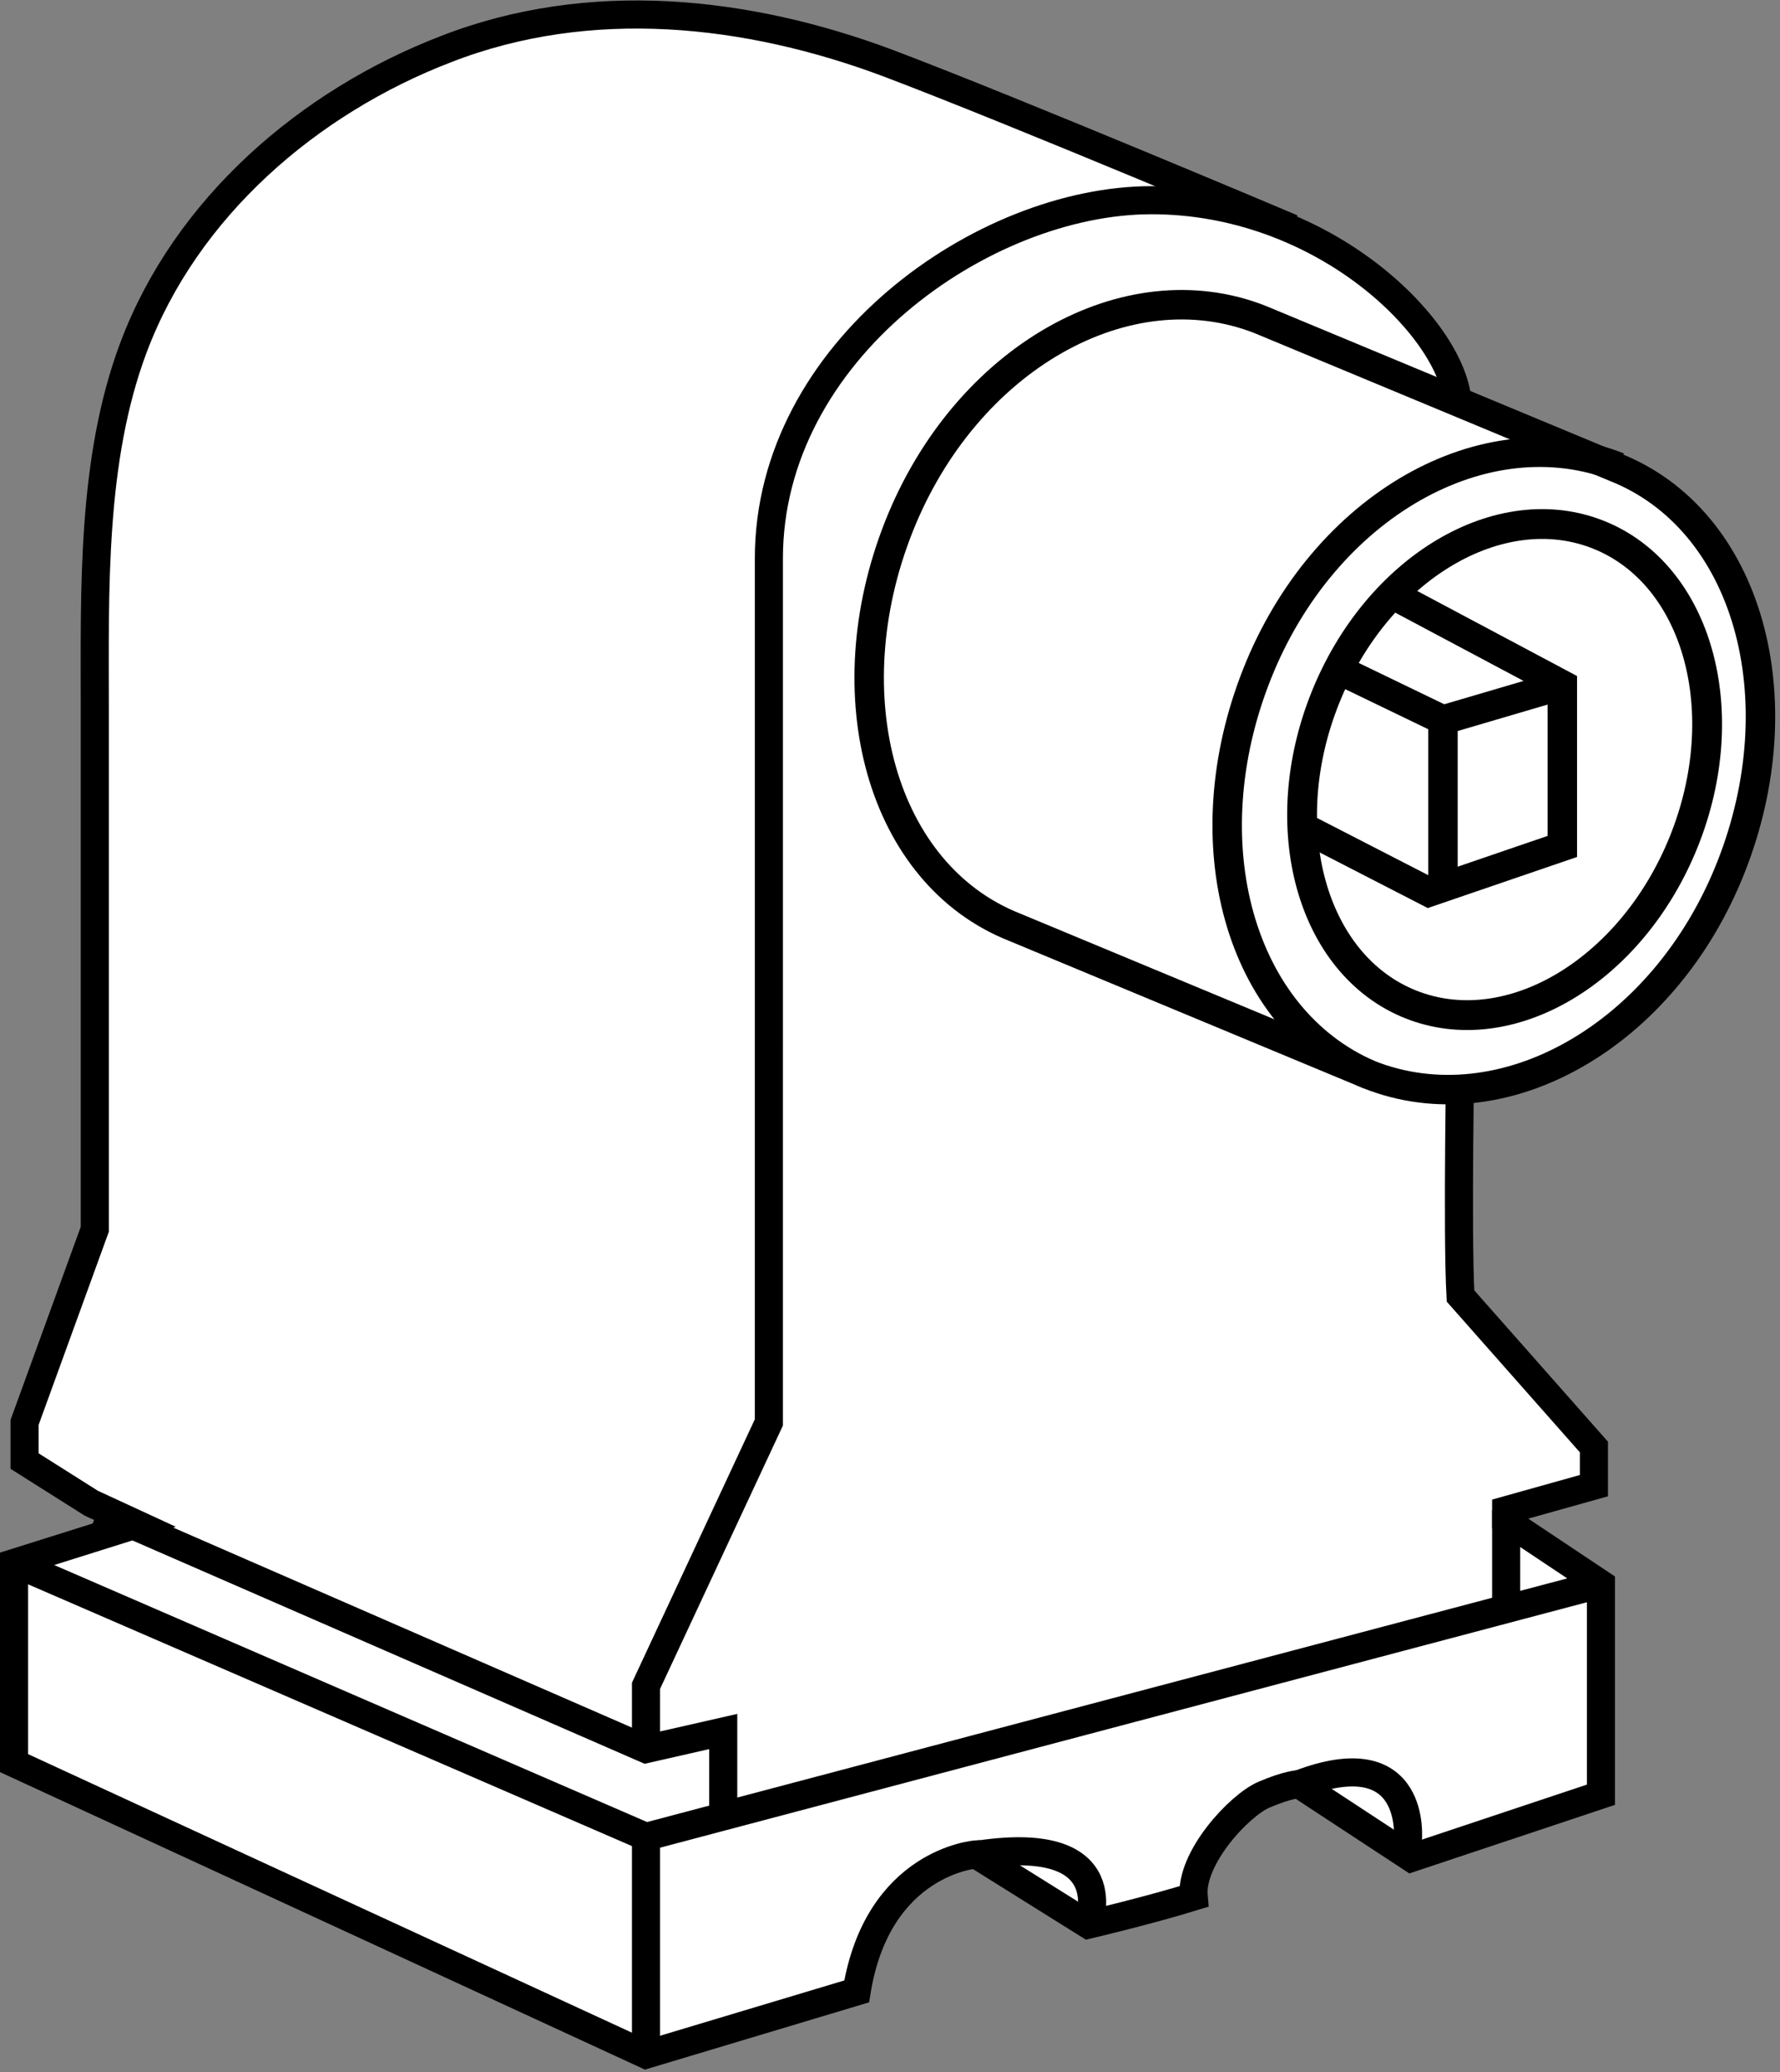 <?xml version="1.0" encoding="utf-8"?>
<!-- Generator: Adobe Illustrator 28.0.0, SVG Export Plug-In . SVG Version: 6.00 Build 0)  -->
<svg version="1.1" id="image" xmlns="http://www.w3.org/2000/svg" xmlns:xlink="http://www.w3.org/1999/xlink" x="0px" y="0px"
	 width="50.7px" height="59px" viewBox="0 0 50.7 59" enable-background="new 0 0 50.7 59" xml:space="preserve">
<rect x="0" y="0" width="50.7" height="59" fill="#808080" stroke="none"/>
<g>
	<path fill="#FFFFFF" stroke="#000000" stroke-width="0.8" stroke-miterlimit="10" d="M41.6,27.6v2.1c0,0-0.1,5.4,0,7.2l3.8,4.3
		l0,1.1L42.9,43l0,0.3l2.7,1.8v6l-5.4,1.8L37,50.8c0,0-0.3,0-1,0.3c-0.7,0.3-2.1,1.8-2,2.9c-1.3,0.4-3,0.8-3,0.8l-3.2-2
		c0,0-2.8,0.2-3.4,3.9l-6,1.8l-18-8.3v-5.7l3.5-1.1l-1.3-0.6l-1.9-1.2l0-1.1L2.7,35v-0.3c0,0,0-4.2,0-4.2c0-3.4,0-6.9,0-10.3
		c0-3.4-0.1-7.1,1.1-10.3c1.5-4,5-7,8.9-8.5c4.1-1.6,8.6-1.1,12.6,0.4C29,3.2,36.8,6.5,36.8,6.5"/>
	<path fill="#FFFFFF" stroke="#000000" stroke-width="0.8" stroke-miterlimit="10" d="M18.4,49.8V48l3.5-7.5V29.7c0,0,0-7.9,0-13.8
		S28,5.7,32.8,5.7s8.4,3.5,8.7,5.6"/>
	<path fill="#FFFFFF" stroke="#000000" stroke-width="0.8" stroke-miterlimit="10" d="M19.4,29.7"/>
	<path fill="none" stroke="#000000" stroke-width="0.8" stroke-miterlimit="10" d="M31,54.8c0,0,1-2.6-3.1-2"/>
	<path fill="none" stroke="#000000" stroke-width="0.8" stroke-miterlimit="10" d="M37,50.8c3.4-1.3,3.1,1.6,3.1,1.6l0,0.5"/>
	<polyline fill="none" stroke="#000000" stroke-width="0.8" stroke-miterlimit="10" points="18.4,58.5 18.4,52.3 45.6,45.1 	"/>
	<line fill="none" stroke="#000000" stroke-width="0.8" stroke-miterlimit="10" x1="18.4" y1="52.3" x2="0.4" y2="44.5"/>
	<polyline fill="none" stroke="#000000" stroke-width="0.8" stroke-miterlimit="10" points="2.8,43 18.4,49.8 20.6,49.3 20.6,51.7 
		42.9,45.8 42.9,43 	"/>
</g>
<path fill="#FFFFFF" stroke="#000000" stroke-width="0.839" stroke-miterlimit="10" d="M39,30.6c3.8,1.5,8.4-1.1,10.3-5.9
	s0.5-9.9-3.3-11.4L35.9,9.1c-3.8-1.5-8.4,1.1-10.3,5.9s-0.5,9.9,3.3,11.4L39,30.6z"/>
<path fill="none" stroke="#000000" stroke-width="0.839" stroke-miterlimit="10" d="M46.1,13.3c-3.8-1.5-8.4,1.1-10.3,5.9
	S35.3,29,39,30.6"/>
<polyline fill="none" stroke="#000000" stroke-width="0.839" stroke-miterlimit="10" points="37.2,23.6 40.7,25.4 44.5,24.1 
	44.5,19.5 39.8,17 "/>
<polyline fill="none" stroke="#000000" stroke-width="0.839" stroke-miterlimit="10" points="44.5,19.5 41.1,20.5 41.1,25.4 "/>
<line fill="none" stroke="#000000" stroke-width="0.839" stroke-miterlimit="10" x1="41.1" y1="20.5" x2="38.2" y2="19.1"/>
<ellipse transform="matrix(0.373 -0.928 0.928 0.373 6.531 53.554)" fill="none" stroke="#000000" stroke-width="0.849" stroke-miterlimit="10" cx="42.9" cy="21.9" rx="7.2" ry="5.5"/>
</svg>
